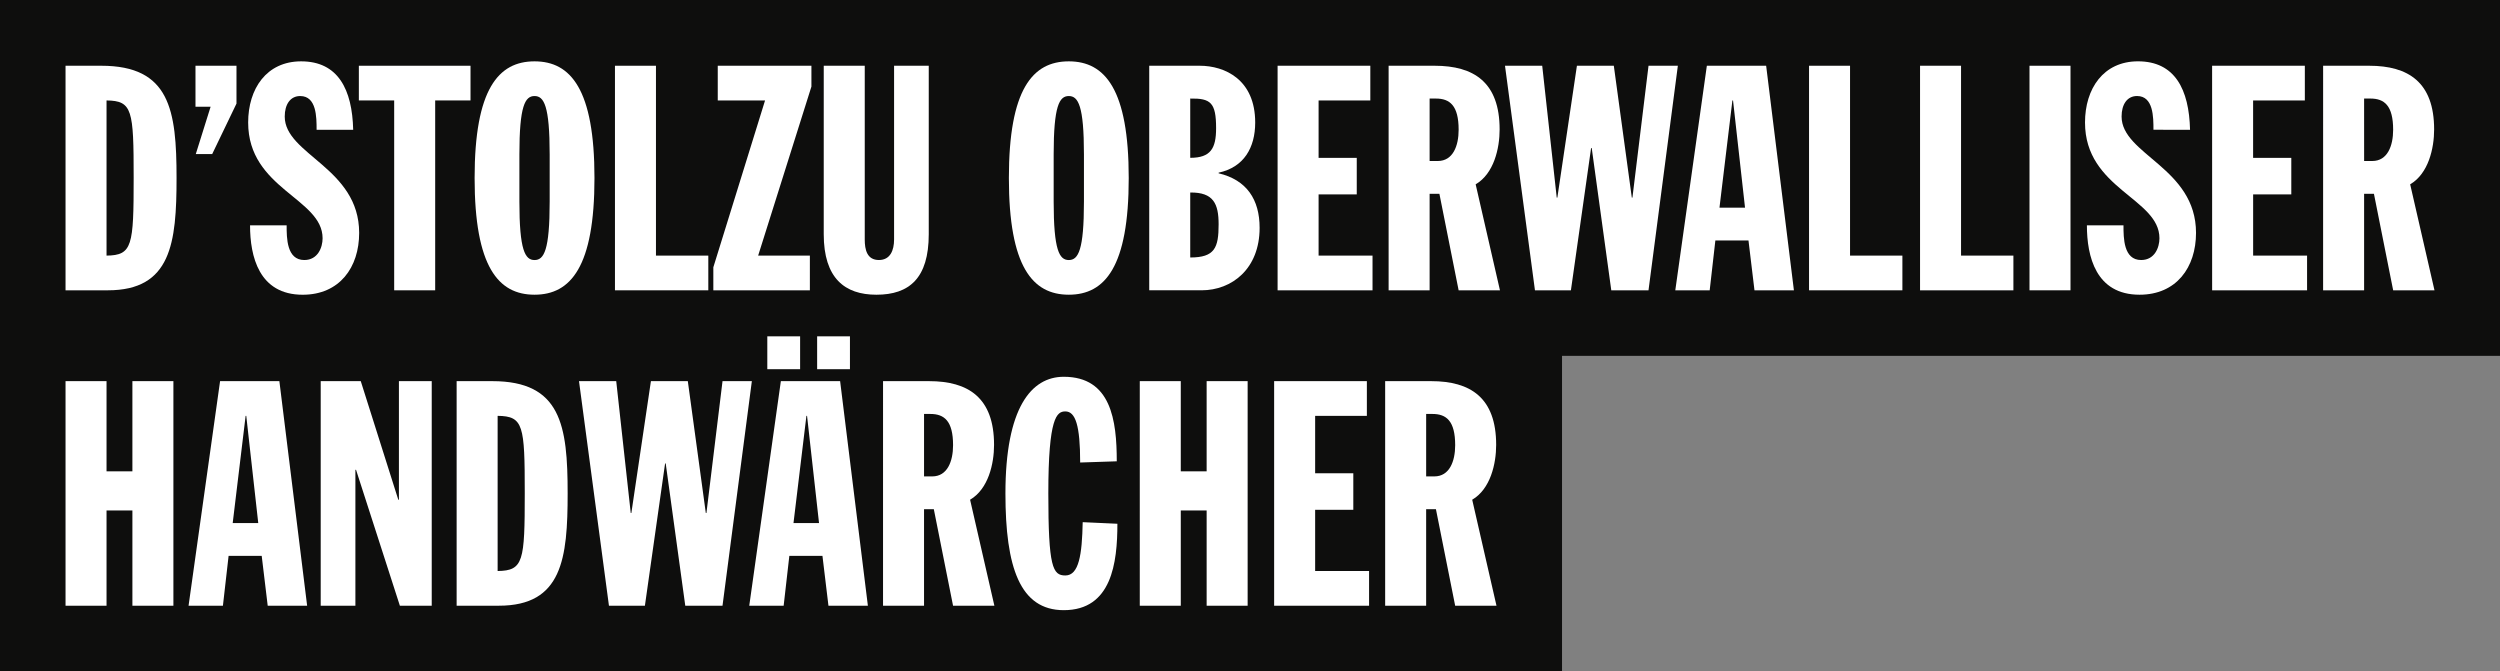 <svg id="Gruppe_182" data-name="Gruppe 182" xmlns="http://www.w3.org/2000/svg" xmlns:xlink="http://www.w3.org/1999/xlink" width="472.427" height="126.846" viewBox="0 0 472.427 126.846">
  <rect x="0" y="0" width="472.427" height="126.846" fill="#808080" stroke="none"/>
  <defs>
    <clipPath id="clip-path">
      <rect id="Rechteck_95" data-name="Rechteck 95" width="472.426" height="126.846" fill="none"/>
    </clipPath>
  </defs>
  <path id="Pfad_178" data-name="Pfad 178" d="M0,0V126.846H295.177v-59.6h177.25V0Z" fill="#0e0e0d"/>
  <g id="Gruppe_133" data-name="Gruppe 133">
    <g id="Gruppe_132" data-name="Gruppe 132" clip-path="url(#clip-path)">
      <path id="Pfad_179" data-name="Pfad 179" d="M17.31,17.363h6.735c12.993,0,14.244,8.344,14.244,21.218C38.289,50.858,37.276,59.8,25.3,59.8H17.31Zm7.748,35.879c4.888-.059,5.126-1.847,5.126-14.721,0-12.814-.238-14.541-5.126-14.6Z" transform="translate(-4.925 -4.94)" fill="#fff"/>
      <path id="Pfad_180" data-name="Pfad 180" d="M51.629,17.364h7.748v7.151l-4.589,9.536h-3.1l2.8-8.94H51.629Z" transform="translate(-14.688 -4.94)" fill="#fff"/>
      <path id="Pfad_181" data-name="Pfad 181" d="M72.811,47.189c0,2.384,0,6.556,3.338,6.556,2.563,0,3.457-2.384,3.457-4.113,0-7.569-14.066-9.3-14.066-21.873C65.539,21.382,69,16.2,75.553,16.2c6.973,0,9.655,5.3,9.834,12.934H78.473c0-2.384,0-6.377-3.1-6.377-1.847,0-2.921,1.55-2.921,3.874,0,7.212,14.065,9.656,14.065,21.993,0,6.5-3.695,11.681-10.668,11.681-8.284,0-9.953-7.271-9.953-13.112Z" transform="translate(-18.645 -4.608)" fill="#fff"/>
      <path id="Pfad_182" data-name="Pfad 182" d="M101.452,23.92H94.776V17.364h21.1V23.92H109.2V59.8h-7.748Z" transform="translate(-26.963 -4.94)" fill="#fff"/>
      <path id="Pfad_183" data-name="Pfad 183" d="M136.672,16.2C143.526,16.2,148,21.5,148,38.249S143.526,60.3,136.672,60.3,125.348,55,125.348,38.249,129.818,16.2,136.672,16.2m-2.861,26.522c0,9.178,1.073,11.026,2.861,11.026s2.861-1.848,2.861-11.026v-8.94c0-9.179-1.073-11.026-2.861-11.026s-2.861,1.847-2.861,11.026Z" transform="translate(-35.661 -4.608)" fill="#fff"/>
      <path id="Pfad_184" data-name="Pfad 184" d="M162.415,17.364h7.748V53.243h9.893V59.8H162.415Z" transform="translate(-46.206 -4.94)" fill="#fff"/>
      <path id="Pfad_185" data-name="Pfad 185" d="M188.4,55.448l9.775-31.528h-8.94V17.363h17.7V21.3L196.867,53.243h9.775V59.8H188.4Z" transform="translate(-53.6 -4.94)" fill="#fff"/>
      <path id="Pfad_186" data-name="Pfad 186" d="M217.557,17.364h7.748V50.2c0,1.908.417,3.875,2.682,3.875,2.146,0,2.861-1.848,2.861-3.875V17.364H237.4V49.19c0,8.345-3.695,11.444-9.894,11.444-5.96,0-9.953-3.1-9.953-11.444Z" transform="translate(-61.893 -4.94)" fill="#fff"/>
      <path id="Pfad_187" data-name="Pfad 187" d="M277.777,16.2c6.855,0,11.324,5.3,11.324,22.052S284.631,60.3,277.777,60.3,266.453,55,266.453,38.249,270.923,16.2,277.777,16.2m-2.861,26.522c0,9.178,1.073,11.026,2.861,11.026s2.861-1.848,2.861-11.026v-8.94c0-9.179-1.073-11.026-2.861-11.026s-2.861,1.847-2.861,11.026Z" transform="translate(-75.804 -4.608)" fill="#fff"/>
      <path id="Pfad_188" data-name="Pfad 188" d="M303.52,17.363h9.536c4.768,0,10.489,2.623,10.489,10.728,0,4.768-2.145,8.464-6.913,9.477v.119c5.3,1.252,7.748,4.947,7.748,10.31,0,7.748-5.245,11.8-10.967,11.8H303.52Zm7.748,17.4c3.874,0,4.888-1.787,4.888-5.6,0-4.828-1.013-5.662-4.888-5.6Zm0,18.834c4.649,0,5.364-1.847,5.364-6.258,0-3.874-.954-6.079-5.364-6.019Z" transform="translate(-86.349 -4.94)" fill="#fff"/>
      <path id="Pfad_189" data-name="Pfad 189" d="M337.423,17.364h17.522v6.555h-9.774V34.767h7.212v6.914h-7.212V53.243h10.192V59.8h-17.94Z" transform="translate(-95.995 -4.94)" fill="#fff"/>
      <path id="Pfad_190" data-name="Pfad 190" d="M366.744,17.364h8.7c7.39,0,12.277,3.1,12.277,12.039,0,3.575-1.073,8.344-4.529,10.37L387.783,59.8h-7.808L376.34,41.561h-1.848V59.8h-7.748Zm7.748,18h1.55c2.861,0,3.934-2.861,3.934-5.9,0-4.589-1.669-5.9-4.292-5.9h-1.192Z" transform="translate(-104.336 -4.94)" fill="#fff"/>
      <path id="Pfad_191" data-name="Pfad 191" d="M397.481,17.364h7.033l2.742,24.913h.12l3.695-24.913h6.973l3.4,24.913h.119l3.04-24.913h5.542L424.6,59.8h-7.033l-3.695-26.88h-.12L409.937,59.8h-6.794Z" transform="translate(-113.081 -4.94)" fill="#fff"/>
      <path id="Pfad_192" data-name="Pfad 192" d="M448.423,17.364h11.206L464.874,59.8h-7.45l-1.133-9.418h-6.259L448.96,59.8h-6.5Zm4.947,6.555h-.119l-2.443,20.264h4.828Z" transform="translate(-125.878 -4.94)" fill="#fff"/>
      <path id="Pfad_193" data-name="Pfad 193" d="M477.781,17.364h7.748V53.243h9.893V59.8H477.781Z" transform="translate(-135.925 -4.94)" fill="#fff"/>
      <path id="Pfad_194" data-name="Pfad 194" d="M507.1,17.364h7.748V53.243h9.893V59.8H507.1Z" transform="translate(-144.267 -4.94)" fill="#fff"/>
      <rect id="Rechteck_94" data-name="Rechteck 94" width="7.748" height="42.435" transform="translate(383.516 12.424)" fill="#fff"/>
      <path id="Pfad_195" data-name="Pfad 195" d="M557.937,47.189c0,2.384,0,6.556,3.338,6.556,2.564,0,3.457-2.384,3.457-4.113,0-7.569-14.066-9.3-14.066-21.873,0-6.377,3.457-11.563,10.014-11.563,6.973,0,9.655,5.3,9.834,12.934H563.6c0-2.384,0-6.377-3.1-6.377-1.847,0-2.921,1.55-2.921,3.874,0,7.212,14.066,9.656,14.066,21.993,0,6.5-3.695,11.681-10.669,11.681-8.284,0-9.953-7.271-9.953-13.112Z" transform="translate(-156.66 -4.608)" fill="#fff"/>
      <path id="Pfad_196" data-name="Pfad 196" d="M584.235,17.364h17.523v6.555h-9.775V34.767H599.2v6.914h-7.212V53.243h10.192V59.8h-17.94Z" transform="translate(-166.211 -4.94)" fill="#fff"/>
      <path id="Pfad_197" data-name="Pfad 197" d="M613.556,17.364h8.7c7.39,0,12.277,3.1,12.277,12.039,0,3.575-1.073,8.344-4.529,10.37L634.6,59.8h-7.808l-3.635-18.238H621.3V59.8h-7.748Zm7.748,18h1.55c2.861,0,3.934-2.861,3.934-5.9,0-4.589-1.669-5.9-4.292-5.9H621.3Z" transform="translate(-174.553 -4.94)" fill="#fff"/>
      <path id="Pfad_198" data-name="Pfad 198" d="M17.31,100.664h7.748v17.046h4.887V100.664h7.748V143.1H29.945v-18H25.058v18H17.31Z" transform="translate(-4.925 -28.638)" fill="#fff"/>
      <path id="Pfad_199" data-name="Pfad 199" d="M55.755,100.664H66.961L72.206,143.1h-7.45l-1.133-9.417H57.365L56.292,143.1H49.8Zm4.947,6.555h-.119L58.14,127.483h4.828Z" transform="translate(-14.167 -28.638)" fill="#fff"/>
      <path id="Pfad_200" data-name="Pfad 200" d="M84.7,100.664h7.569l7.092,22.409h.119V100.664h6.2V143.1h-6.02l-8.285-25.688h-.119V143.1H84.7Z" transform="translate(-24.096 -28.638)" fill="#fff"/>
      <path id="Pfad_201" data-name="Pfad 201" d="M120.6,100.663h6.735c12.993,0,14.244,8.344,14.244,21.218,0,12.277-1.013,21.218-12.993,21.218H120.6Zm7.748,35.879c4.888-.059,5.126-1.847,5.126-14.721,0-12.814-.238-14.542-5.126-14.6Z" transform="translate(-34.31 -28.638)" fill="#fff"/>
      <path id="Pfad_202" data-name="Pfad 202" d="M152.919,100.664h7.033l2.742,24.913h.119l3.695-24.913h6.973l3.4,24.913H177l3.04-24.913h5.542L180.037,143.1H173l-3.695-26.88h-.119l-3.814,26.88h-6.794Z" transform="translate(-43.504 -28.638)" fill="#fff"/>
      <path id="Pfad_203" data-name="Pfad 203" d="M203.861,97.3h11.2l5.245,42.435h-7.451l-1.133-9.417h-6.258l-1.073,9.417h-6.5ZM201.3,88.835h6.2v6.2h-6.2Zm7.51,15.019h-.119l-2.443,20.264h4.827Zm1.907-15.019h6.2v6.2h-6.2Z" transform="translate(-56.302 -25.273)" fill="#fff"/>
      <path id="Pfad_204" data-name="Pfad 204" d="M233.219,100.664h8.7c7.39,0,12.277,3.1,12.277,12.039,0,3.575-1.073,8.344-4.529,10.37l4.589,20.026h-7.808l-3.635-18.238h-1.848V143.1h-7.748Zm7.748,18h1.55c2.861,0,3.934-2.861,3.934-5.9,0-4.589-1.669-5.9-4.292-5.9h-1.192Z" transform="translate(-66.349 -28.638)" fill="#fff"/>
      <path id="Pfad_205" data-name="Pfad 205" d="M279.664,115.708c0-7.033-.894-9.655-2.8-9.655-1.609,0-3.218,1.073-3.218,15.5,0,13.947.834,15.5,3.218,15.5,2.563,0,3.159-3.933,3.278-10.072l6.556.3c0,7.39-1.073,16.33-10.132,16.33-8.284,0-11.025-8.105-11.025-22.052,0-16.211,4.887-22.052,11.025-22.052,8.941,0,10.014,8.225,10.014,15.973Z" transform="translate(-75.544 -28.306)" fill="#fff"/>
      <path id="Pfad_206" data-name="Pfad 206" d="M301.024,100.664h7.748v17.046h4.887V100.664h7.748V143.1h-7.748v-18h-4.887v18h-7.748Z" transform="translate(-85.639 -28.638)" fill="#fff"/>
      <path id="Pfad_207" data-name="Pfad 207" d="M336.51,100.664h17.523v6.555h-9.774v10.847h7.212v6.914h-7.212v11.563H354.45V143.1H336.51Z" transform="translate(-95.735 -28.638)" fill="#fff"/>
      <path id="Pfad_208" data-name="Pfad 208" d="M365.83,100.664h8.7c7.391,0,12.277,3.1,12.277,12.039,0,3.575-1.073,8.344-4.529,10.37l4.589,20.026h-7.808l-3.635-18.238h-1.848V143.1H365.83Zm7.748,18h1.55c2.861,0,3.934-2.861,3.934-5.9,0-4.589-1.669-5.9-4.292-5.9h-1.192Z" transform="translate(-104.076 -28.638)" fill="#fff"/>
    </g>
  </g>
</svg>
